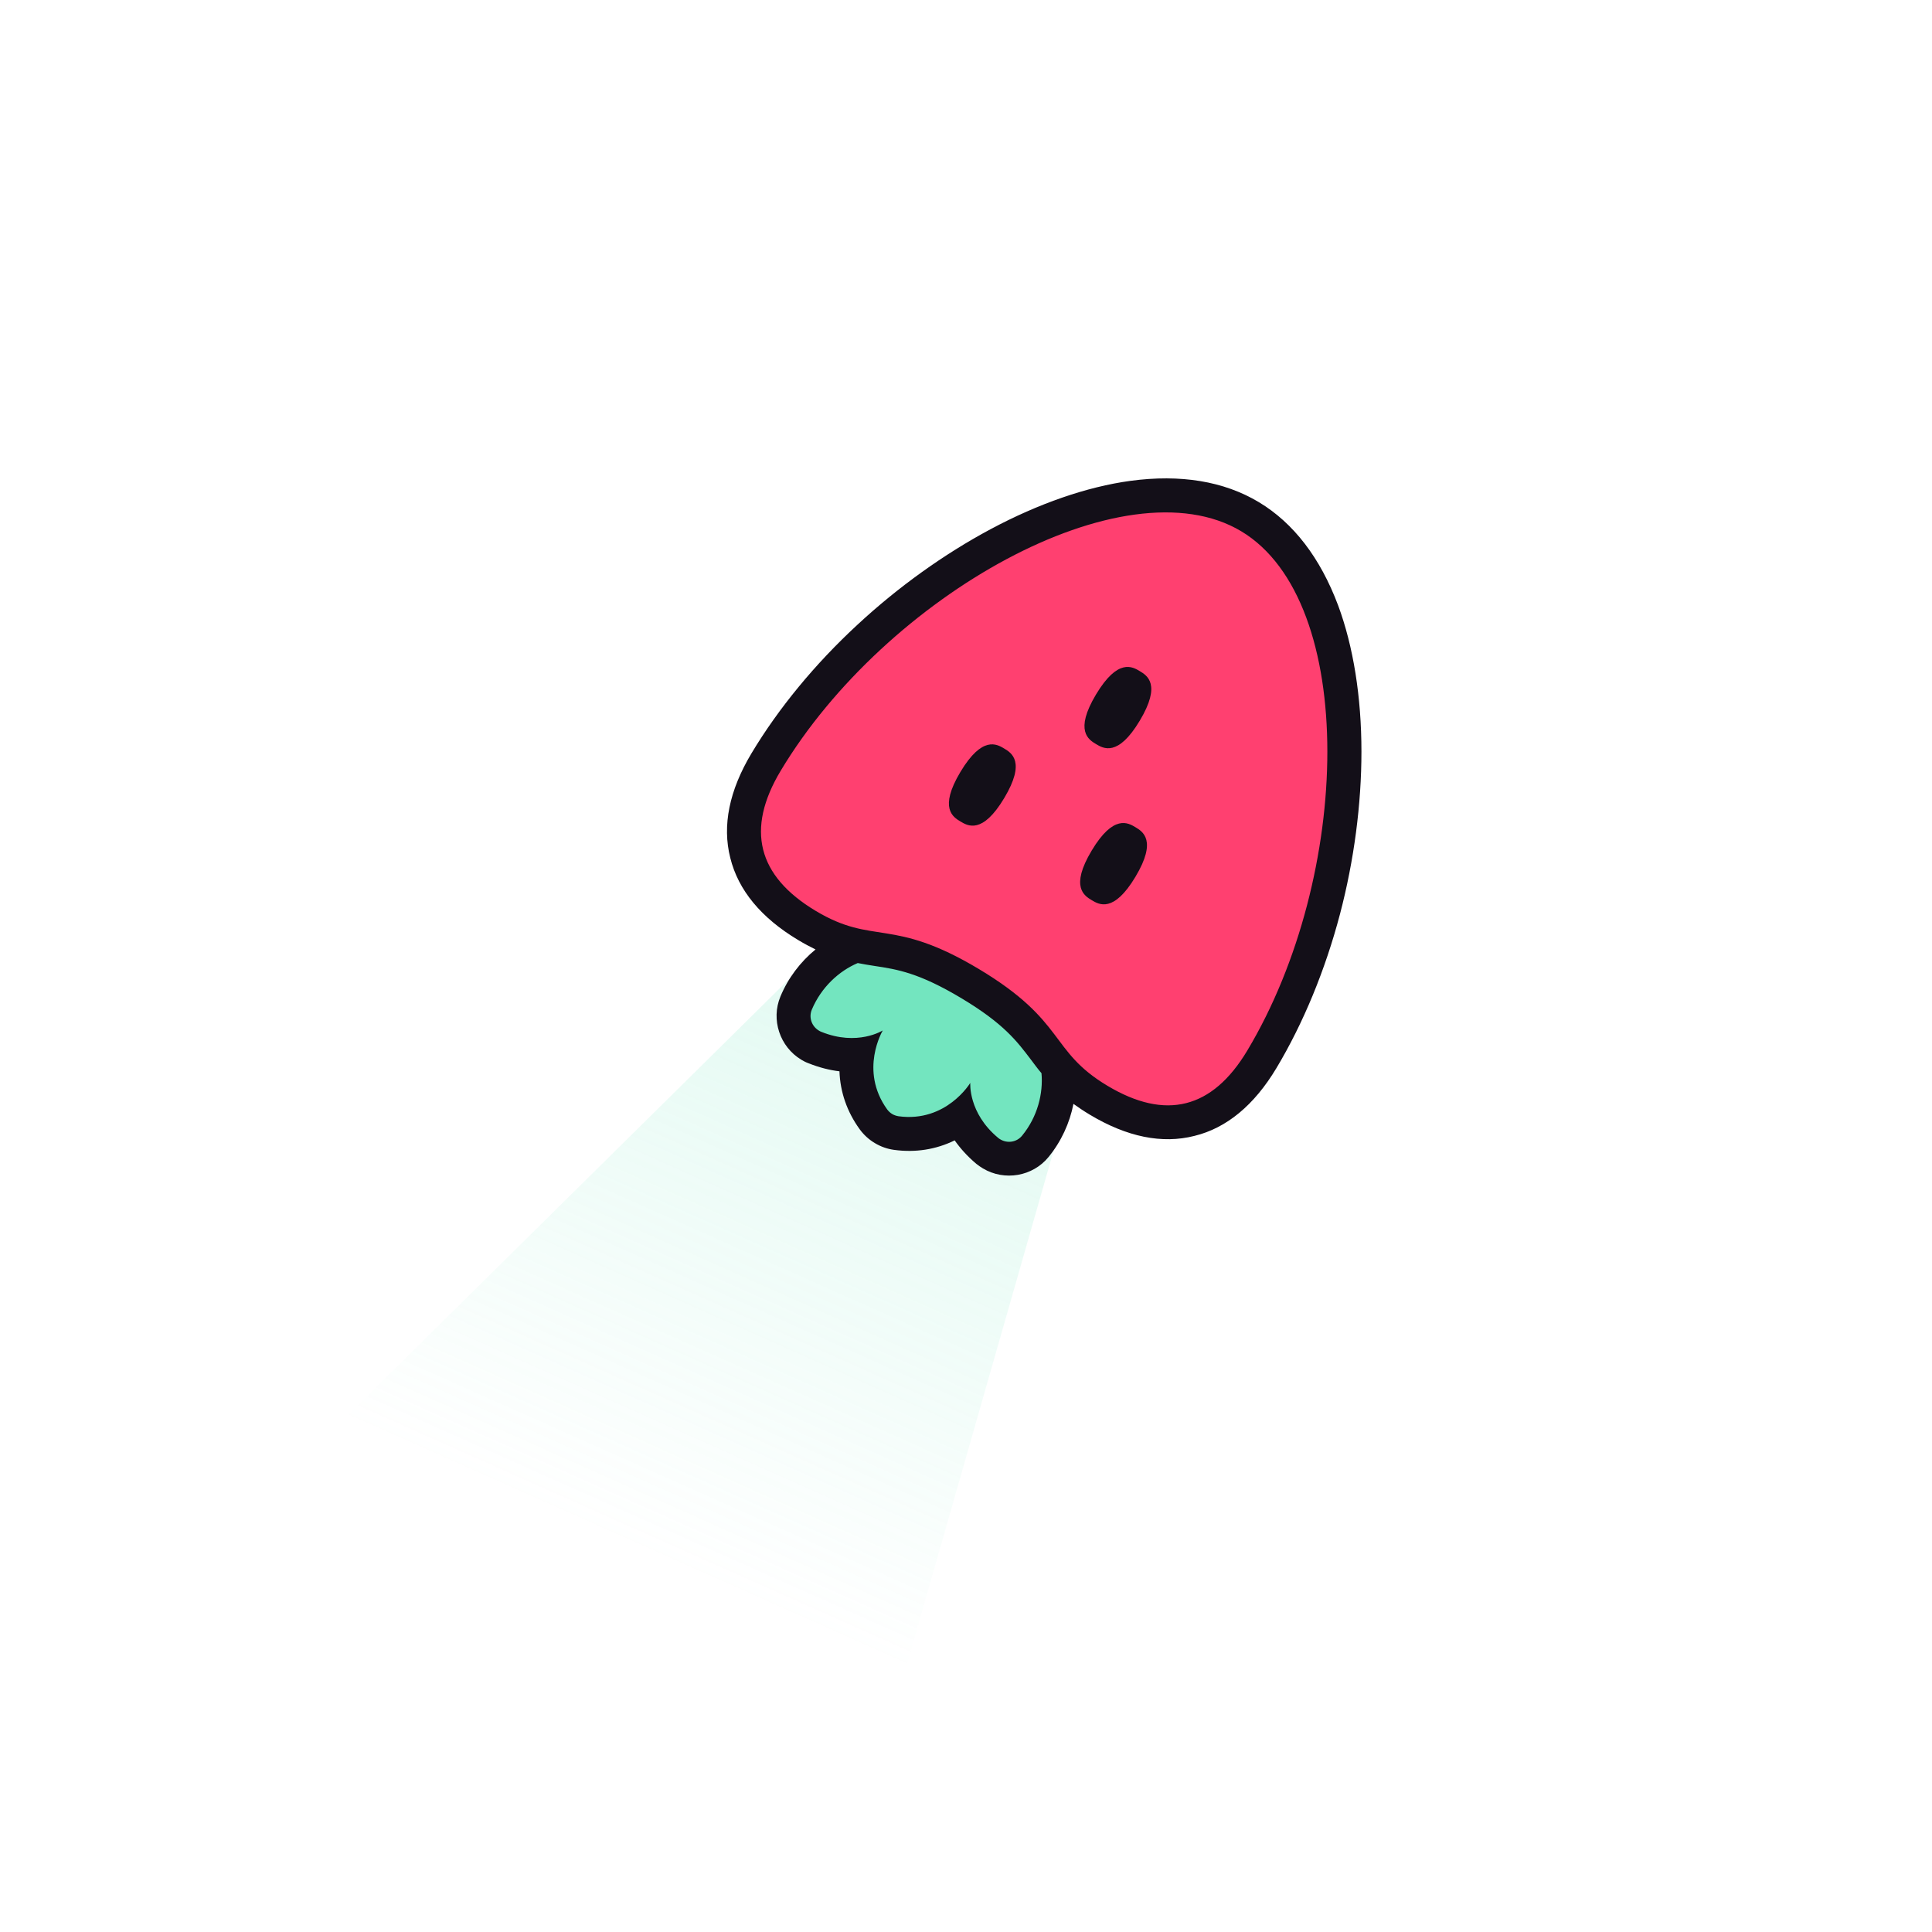 <svg width="240" height="240" viewBox="0 0 240 240" fill="none" xmlns="http://www.w3.org/2000/svg">
<path opacity="0.2" d="M39.308 179.654L107.351 112.407L136.196 124.322L112.231 208.254L39.308 179.654Z" fill="url(#paint0_linear_77_1047)"/>
<path d="M130.133 131.692C128.354 129.319 126.524 126.867 120.908 123.5C115.292 120.134 112.25 119.665 109.337 119.225C108.504 119.095 107.653 118.954 106.758 118.763C103.459 119.914 100.67 122.554 99.277 125.908C98.477 127.818 99.224 130.065 101.018 131.14C101.199 131.248 101.391 131.339 101.601 131.44C103.594 132.265 105.39 132.431 106.875 132.335C106.561 134.586 106.805 137.467 108.885 140.365C109.218 140.836 109.635 141.209 110.142 141.513C110.65 141.817 111.175 142.009 111.747 142.081C115.272 142.568 117.937 141.406 119.773 140.067C120.389 141.422 121.393 142.911 123.049 144.298C123.209 144.443 123.39 144.552 123.589 144.671C125.383 145.746 127.715 145.346 129.022 143.739C131.303 140.918 132.334 137.224 131.793 133.771C131.166 133.05 130.659 132.376 130.133 131.692Z" fill="#73E5BF"/>
<path d="M136.467 136.815C132.862 134.654 131.29 132.553 129.749 130.521C127.97 128.148 126.14 125.696 120.524 122.329C114.909 118.963 111.866 118.494 108.953 118.054C106.454 117.664 103.86 117.267 100.237 115.095C96.125 112.63 93.606 109.642 92.743 106.192C91.88 102.743 92.693 98.918 95.159 94.803C101.577 84.089 112.375 73.955 124.028 67.735C136.443 61.108 147.831 59.853 155.276 64.316C162.721 68.78 166.985 79.417 166.997 93.494C166.999 106.726 163.168 121.012 156.75 131.726C154.285 135.841 151.297 138.362 147.849 139.227C144.401 140.093 140.579 139.28 136.467 136.815Z" fill="#FF4070"/>
<path d="M124.742 92.984C123.836 92.441 122.025 91.355 119.31 95.887C116.595 100.419 118.406 101.505 119.312 102.048C120.218 102.591 122.029 103.677 124.744 99.145C127.459 94.613 125.648 93.527 124.742 92.984Z" fill="#130F18"/>
<path d="M141.046 102.757C140.14 102.214 138.328 101.128 135.613 105.661C132.898 110.193 134.71 111.279 135.616 111.822C136.521 112.365 138.333 113.451 141.048 108.919C143.763 104.386 141.951 103.3 141.046 102.757Z" fill="#130F18"/>
<path d="M141.582 83.367C140.676 82.824 138.865 81.738 136.15 86.271C133.435 90.803 135.246 91.889 136.152 92.432C137.058 92.975 138.869 94.061 141.584 89.528C144.299 84.996 142.488 83.91 141.582 83.367Z" fill="#130F18"/>
<path d="M166.461 113.539C168.211 106.876 169.125 99.884 169.123 93.353C169.12 86.576 168.122 80.31 166.229 75.209C164.01 69.296 160.694 64.967 156.365 62.371C152.035 59.776 146.656 58.892 140.415 59.734C135.026 60.47 129.032 62.543 123.056 65.737C117.298 68.814 111.566 72.918 106.518 77.604C101.228 82.49 96.684 88.02 93.35 93.585C90.591 98.19 89.698 102.558 90.718 106.569C91.708 110.588 94.553 114.018 99.154 116.776C99.915 117.232 100.625 117.609 101.31 117.945C99.43 119.48 97.902 121.496 96.951 123.784C95.746 126.659 96.87 130.043 99.551 131.65C99.822 131.813 100.123 131.969 100.427 132.077C101.797 132.627 103.108 132.945 104.282 133.082C104.37 135.648 105.215 138.101 106.791 140.278C107.306 140.98 107.925 141.549 108.668 141.994C109.411 142.44 110.222 142.729 111.066 142.841C113.729 143.205 116.289 142.793 118.593 141.661C119.285 142.643 120.165 143.639 121.296 144.587C121.546 144.787 121.825 144.978 122.097 145.141C124.778 146.749 128.291 146.144 130.257 143.726C131.825 141.807 132.882 139.509 133.348 137.127C133.967 137.573 134.634 138.022 135.395 138.478C139.996 141.236 144.361 142.128 148.371 141.107C152.376 140.133 155.806 137.285 158.564 132.68C161.898 127.115 164.63 120.498 166.461 113.539ZM126.974 141.068C126.304 141.898 125.145 142.066 124.258 141.534C124.167 141.479 124.077 141.425 123.997 141.353C120.247 138.242 120.532 134.52 120.532 134.52C120.532 134.52 117.567 139.469 111.622 138.665C111.333 138.615 111.065 138.528 110.829 138.387C110.594 138.245 110.373 138.039 110.209 137.818C106.698 132.953 109.663 128.004 109.663 128.004C109.663 128.004 106.516 130.01 102.005 128.169C101.904 128.133 101.813 128.078 101.723 128.024C100.835 127.492 100.436 126.391 100.852 125.408C102.032 122.617 104.241 120.614 106.552 119.634C107.28 119.775 107.972 119.894 108.627 119.991C111.474 120.417 114.17 120.85 119.441 124.01C124.713 127.17 126.336 129.351 128.083 131.655C128.496 132.198 128.898 132.76 129.377 133.317C129.602 135.818 128.897 138.722 126.974 141.068ZM137.556 134.87C130.31 130.526 132.482 126.9 121.613 120.384C110.744 113.869 108.572 117.494 101.326 113.151C94.08 108.807 92.629 103.009 96.973 95.757C110.005 74.002 139.701 57.31 154.193 65.997C168.685 74.685 167.973 108.754 154.941 130.508C150.597 137.76 144.802 139.214 137.556 134.87Z" fill="#130F18"/>
<defs>
<linearGradient id="paint0_linear_77_1047" x1="121.499" y1="128.622" x2="90.743" y2="197.643" gradientUnits="userSpaceOnUse">
<stop stop-color="#73E5BF"/>
<stop offset="1" stop-color="#73E5BF" stop-opacity="0"/>
</linearGradient>
</defs>
</svg>
